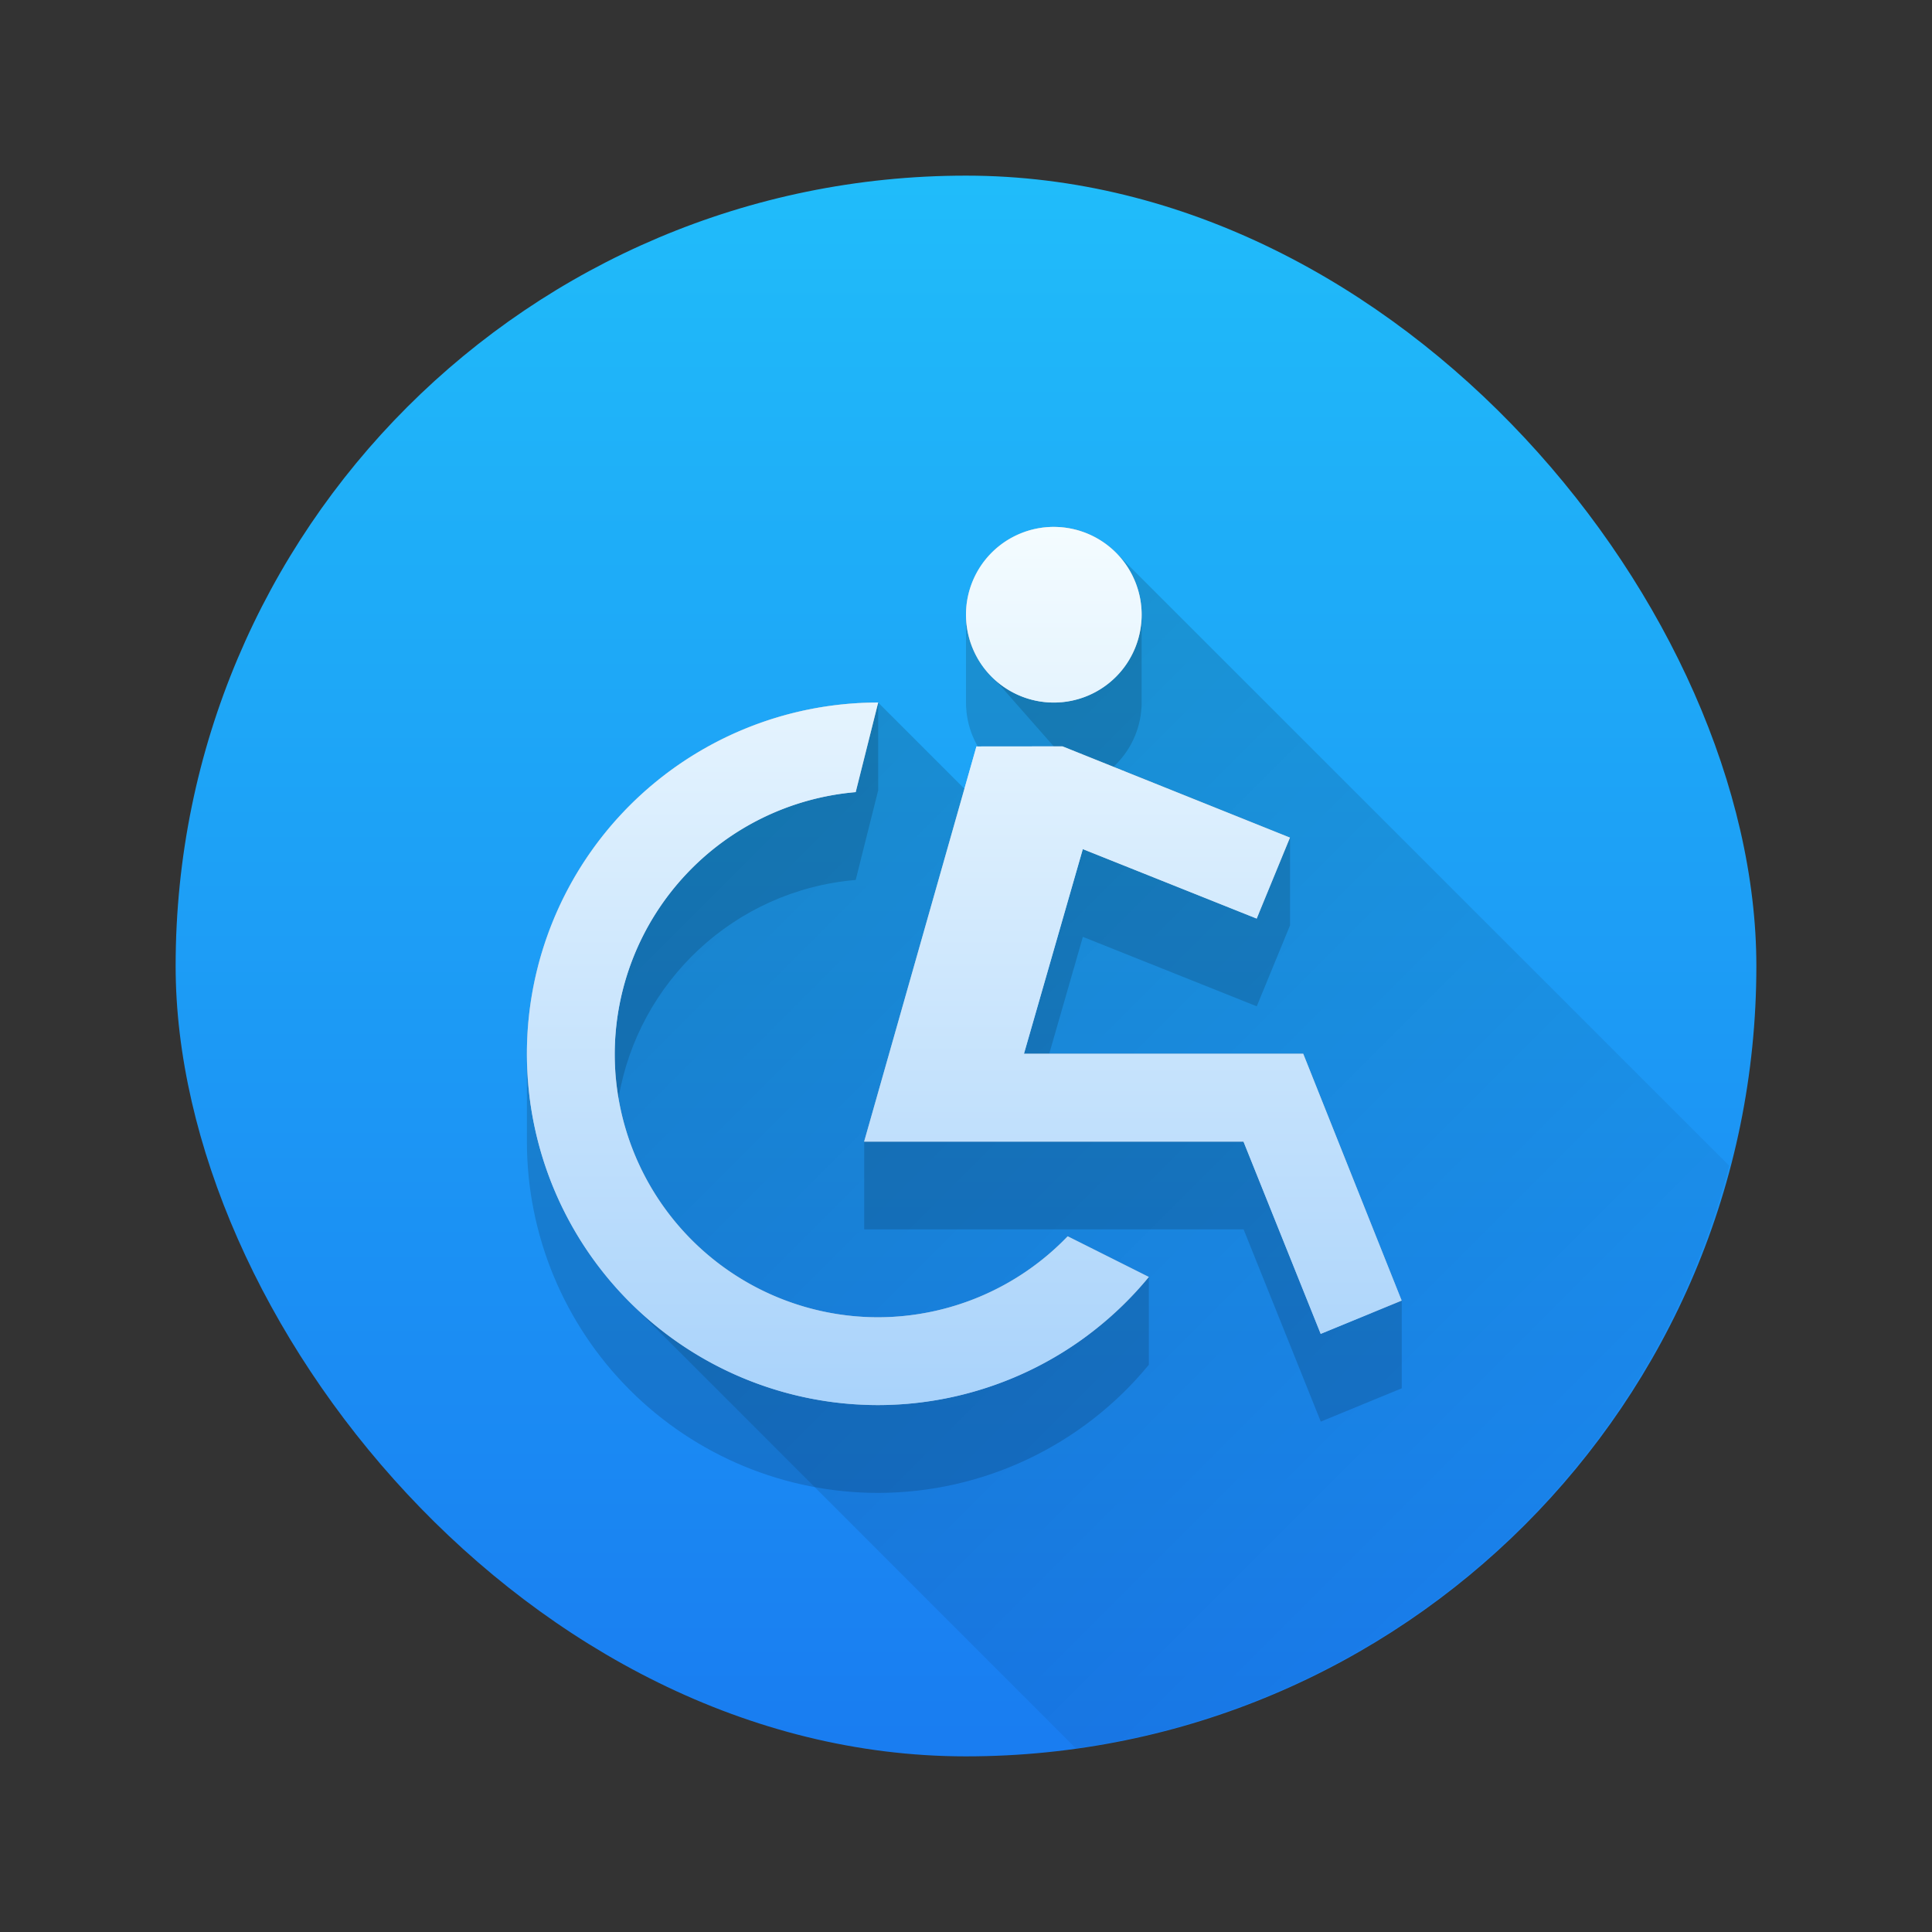 <svg height="22" width="22" xmlns="http://www.w3.org/2000/svg" xmlns:xlink="http://www.w3.org/1999/xlink"><rect width="100%" height="100%" fill="#333333" stroke="none"/><linearGradient id="a" gradientTransform="matrix(.643 0 0 .643 -246.511 -330.871)" gradientUnits="userSpaceOnUse" x2="0" y1="545.798" y2="517.798"><stop offset="0" stop-color="#197cf1"/><stop offset="1" stop-color="#20bcfa"/></linearGradient><linearGradient id="b" gradientUnits="userSpaceOnUse" x1="11" x2="11" y1="22" y2="6"><stop offset="0" stop-color="#7cbaf8"/><stop offset="1" stop-color="#f4fcff"/></linearGradient><linearGradient id="c" gradientUnits="userSpaceOnUse" x1="6" x2="20" y1="6" y2="20"><stop offset="0"/><stop offset="1" stop-opacity="0"/></linearGradient><rect fill="url(#a)" height="18" rx="9" stroke-width=".643" width="18" x="2" y="2"/><path d="m12 6a1 1 0 0 0 -1 1 1 1 0 0 0 1 1 1 1 0 0 0 1-1 1 1 0 0 0 -1-1zm-2 2a4 4 0 0 0 -4 4 4 4 0 0 0 4 4 4 4 0 0 0 3.082-1.459l-.924-.463a3 3 0 0 1 -2.158.922 3 3 0 0 1 -3-3 3 3 0 0 1 2.744-2.98zm1.119.5-1.279 4.5h4.32l.879 2.189.922-.379-1.121-2.811h-3.18l.67-2.33 1.98.791.379-.922-2.59-1.039z" fill="url(#b)"/><path d="m12 6c-.265 0-.52.105-.707.293-.188.188-.293.442-.293.707s.105.519.293.707l.078.078.629.715-1.018.482-.982-.982c-1.061 0-2.078.422-2.828 1.172-.75.75-1.172 1.767-1.172 2.828s.422 2.078 1.172 2.828l5.08 5.082a9 9 0 0 0 7.439-6.635l-6.984-6.982c-.188-.188-.442-.293-.707-.293z" fill="url(#c)" opacity=".2"/><path d="m12 6c-.265 0-.52.105-.707.293-.188.188-.293.442-.293.707v1c0 .265.105.519.293.707.188.188.442.293.707.293.027 0 .054-.002.08-.004l.02.504 2.236.898-.025.062-1.98-.791-.67 2.33v1h-1.535l.994-3.5v-1l-1.279 4.5v1h4.32l.879 2.189.922-.379v-1l-1.121-2.811h-2.893l.383-1.33 1.98.791.379-.922v-1l-2.008-.807c.009-.008.017-.017.025-.025.188-.188.293-.442.293-.707v-1c0-.265-.105-.519-.293-.707-.188-.188-.442-.293-.707-.293zm0 1 .039.998c-.013.001-.026.002-.039.002-.265 0-.52-.105-.707-.293-.062-.062-.115-.132-.158-.207.043-.075.096-.145.158-.207.188-.188.442-.293.707-.293zm.039.002c.251.01.49.113.668.291.062.062.115.132.158.207-.043.075-.096.145-.158.207-.169.169-.391.27-.627.289zm-2.039.998c-1.061 0-2.078.422-2.828 1.172-.75.75-1.172 1.767-1.172 2.828v1c0 1.061.422 2.078 1.172 2.828.75.75 1.767 1.172 2.828 1.172 1.194-.002 2.324-.537 3.082-1.459v-1l-.924-.463c-.564.588-1.344.92-2.158.922-.796 0-1.558-.316-2.121-.879-.442-.442-.732-1.007-.836-1.615.224-1.326 1.32-2.368 2.701-2.486l.256-1.02zm-.254 1.01-.002.01c-1.549.133-2.74 1.426-2.744 2.98v1c0 .796.316 1.558.879 2.121.51.51 1.184.818 1.898.871-.98-.054-1.908-.466-2.605-1.164-.632-.631-1.03-1.451-1.141-2.328.11-.877.509-1.697 1.141-2.328.69-.69 1.606-1.101 2.574-1.162zm4.414 3.99h.68l.779 1.951-.58.238zm-2.002 2.078.238.119c-.644.484-1.426.766-2.244.799.759-.04 1.477-.367 2.006-.918z" opacity=".15"/><path d="m12 6a1 1 0 0 0 -1 1 1 1 0 0 0 1 1 1 1 0 0 0 1-1 1 1 0 0 0 -1-1zm-2 2a4 4 0 0 0 -4 4 4 4 0 0 0 4 4 4 4 0 0 0 3.082-1.459l-.924-.463a3 3 0 0 1 -2.158.922 3 3 0 0 1 -3-3 3 3 0 0 1 2.744-2.98zm1.119.5-1.279 4.5h4.32l.879 2.189.922-.379-1.121-2.811h-3.18l.67-2.33 1.98.791.379-.922-2.59-1.039z" fill="url(#b)"/></svg>